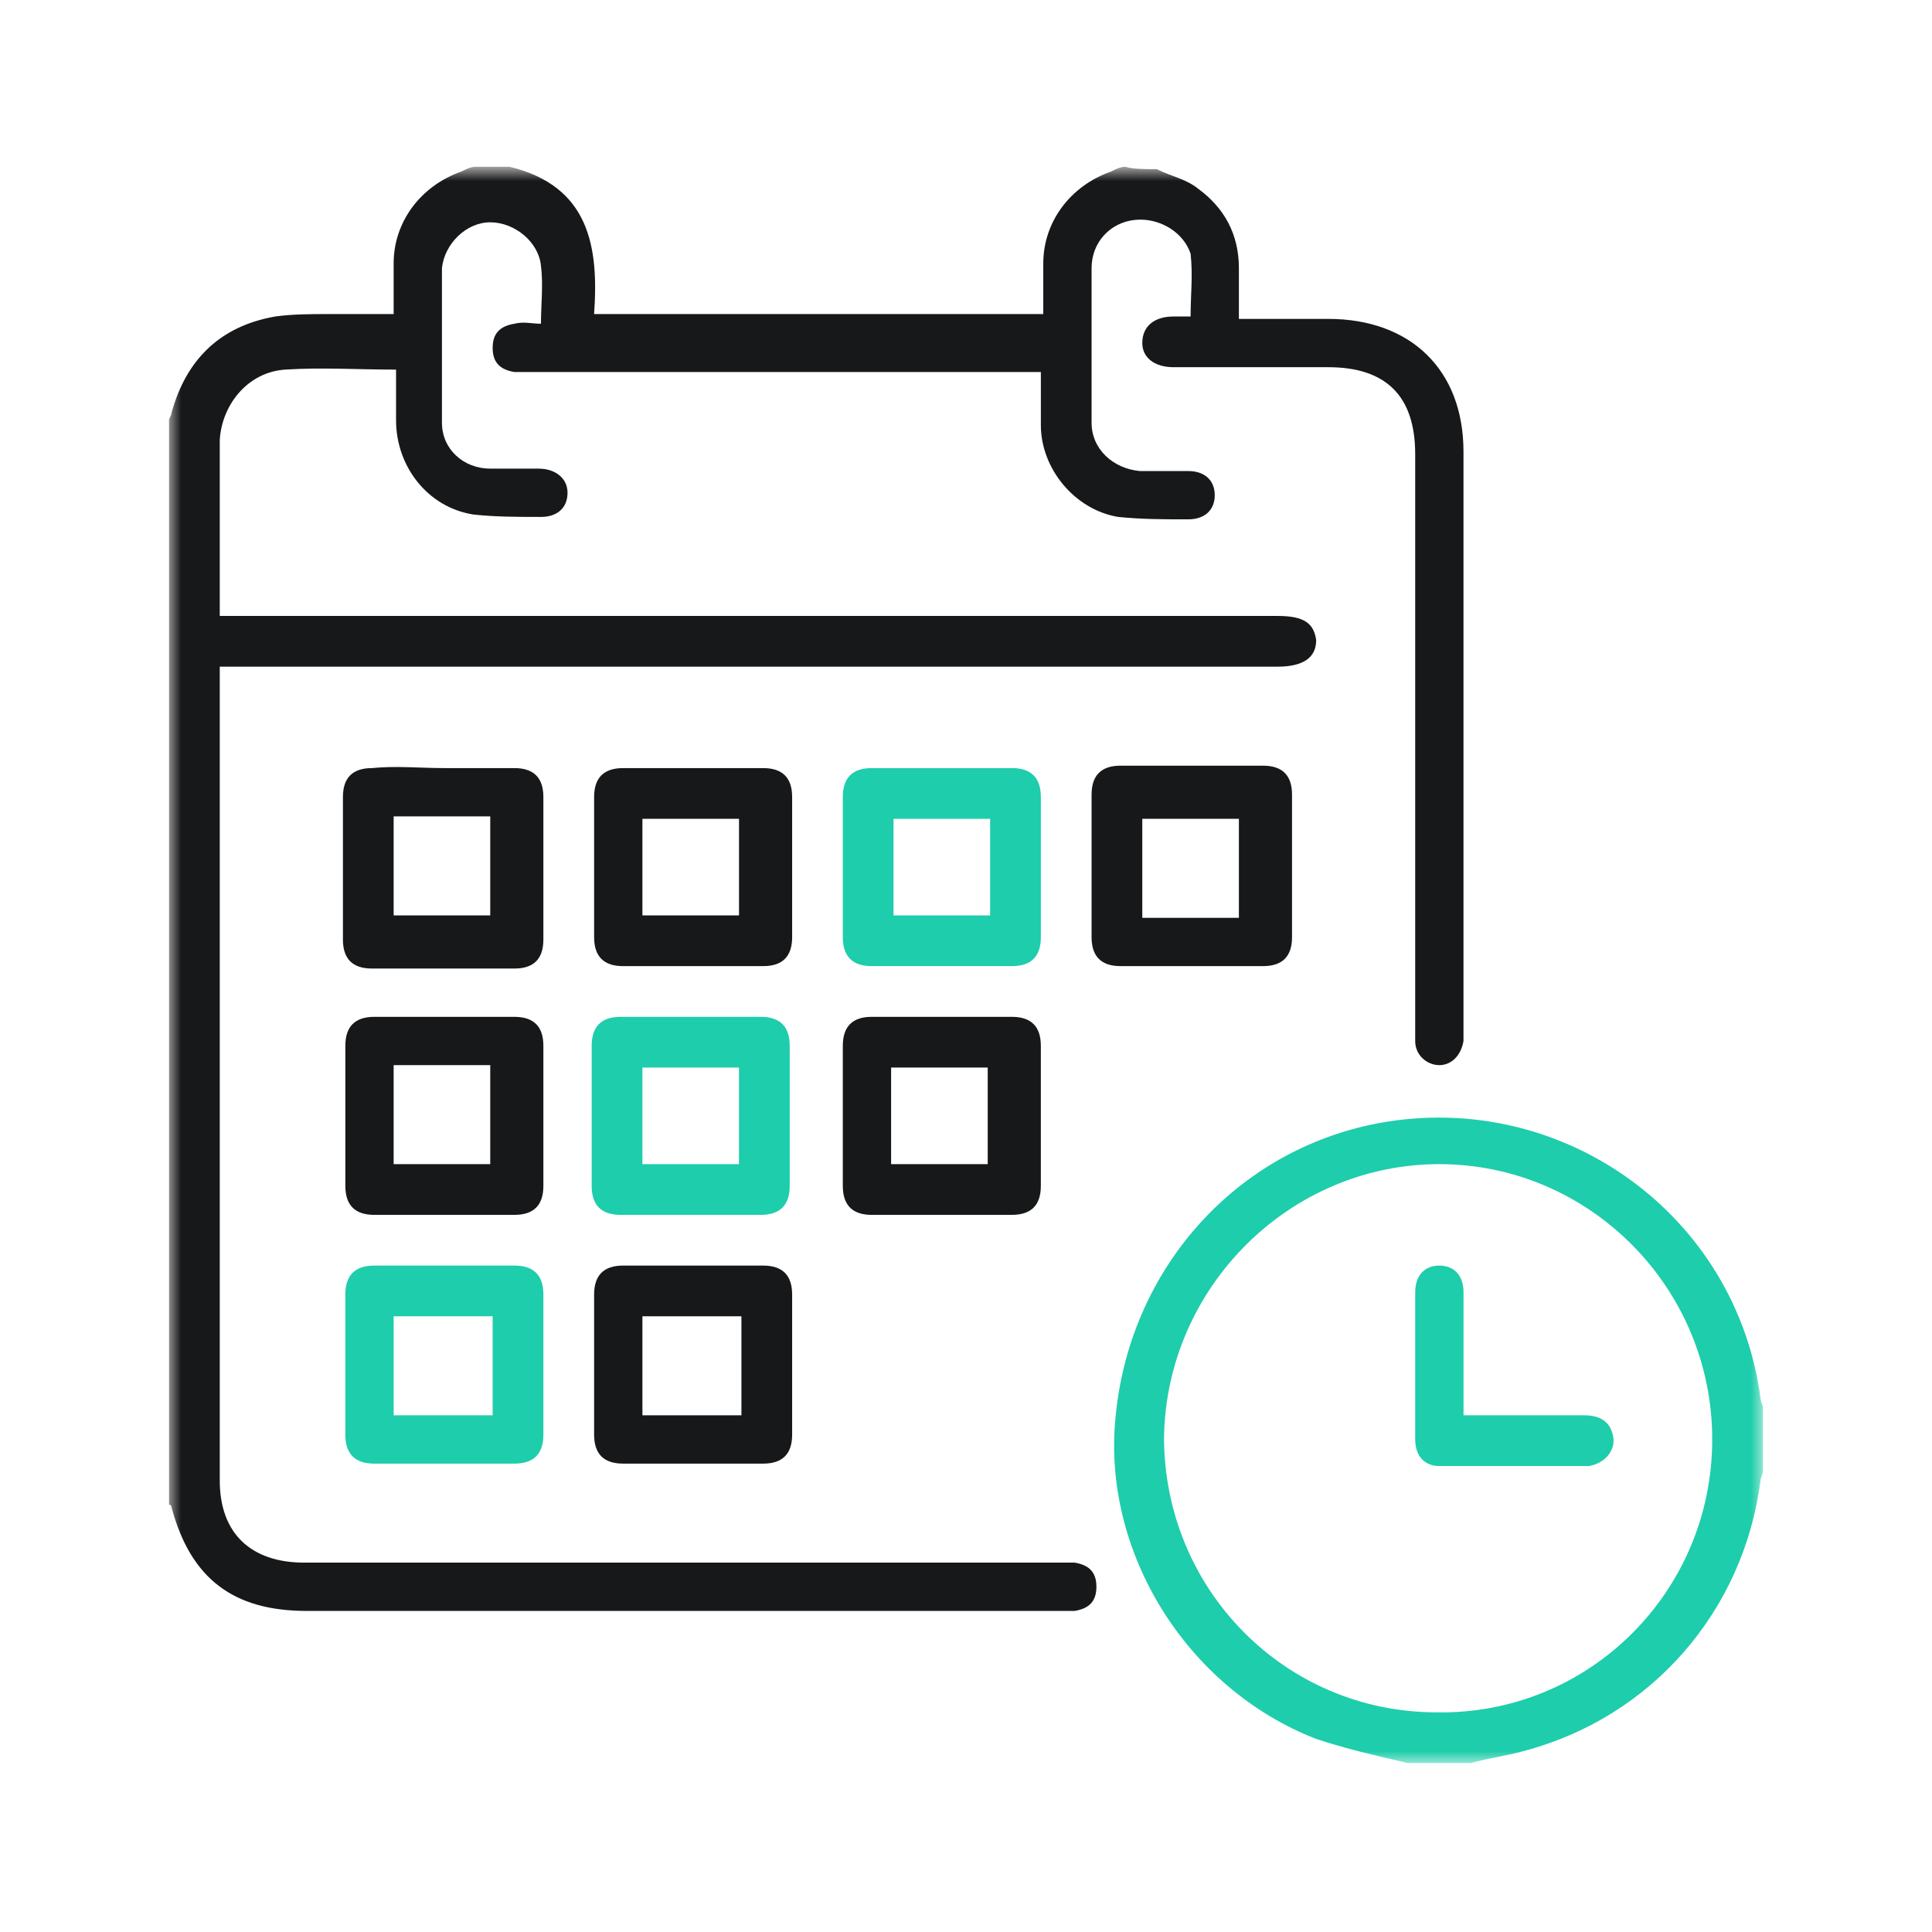 <svg width="80" height="80" viewBox="0 0 80 80" fill="none" xmlns="http://www.w3.org/2000/svg">
<mask id="mask0_1490_13244" style="mask-type:luminance" maskUnits="userSpaceOnUse" x="7" y="7" width="66" height="67">
<path d="M73 7.005H7V73.005H73V7.005Z" fill="white"/>
</mask>
<g mask="url(#mask0_1490_13244)">
<path d="M47.9 7.005C48.5 7.305 49.1 7.405 49.6 7.805C50.7 8.605 51.3 9.705 51.3 11.105C51.3 11.805 51.3 12.505 51.3 13.205C52.6 13.205 53.8 13.205 55 13.205C58.4 13.205 60.6 15.305 60.6 18.705C60.6 26.705 60.6 34.605 60.6 42.605C60.6 42.805 60.6 42.905 60.6 43.105C60.5 43.705 60.1 44.105 59.6 44.105C59.1 44.105 58.6 43.705 58.6 43.105C58.6 42.905 58.6 42.705 58.6 42.505C58.6 34.605 58.6 26.705 58.6 18.805C58.6 16.405 57.4 15.205 55 15.205C52.9 15.205 50.7 15.205 48.6 15.205C47.8 15.205 47.3 14.805 47.3 14.205C47.3 13.505 47.8 13.105 48.6 13.105C48.8 13.105 49 13.105 49.3 13.105C49.3 12.205 49.4 11.405 49.3 10.505C49 9.605 48 9.005 47 9.105C46 9.205 45.2 10.005 45.2 11.105C45.2 13.205 45.2 15.405 45.2 17.505C45.2 18.605 46.1 19.405 47.2 19.505C47.9 19.505 48.5 19.505 49.2 19.505C49.9 19.505 50.3 19.905 50.3 20.505C50.3 21.105 49.9 21.505 49.2 21.505C48.2 21.505 47.3 21.505 46.3 21.405C44.5 21.105 43.1 19.405 43.1 17.605C43.1 16.905 43.1 16.205 43.1 15.405C42.8 15.405 42.6 15.405 42.3 15.405C35.5 15.405 28.7 15.405 21.9 15.405C21.7 15.405 21.5 15.405 21.3 15.405C20.7 15.305 20.4 15.005 20.4 14.405C20.4 13.805 20.7 13.505 21.3 13.405C21.7 13.305 22 13.405 22.4 13.405C22.4 12.605 22.5 11.805 22.4 11.005C22.3 10.005 21.3 9.205 20.3 9.205C19.3 9.205 18.4 10.105 18.3 11.105C18.3 13.205 18.3 15.405 18.3 17.505C18.3 18.605 19.2 19.405 20.3 19.405C21 19.405 21.6 19.405 22.3 19.405C23 19.405 23.5 19.805 23.5 20.405C23.5 21.005 23.1 21.405 22.4 21.405C21.5 21.405 20.5 21.405 19.6 21.305C17.7 21.005 16.4 19.305 16.4 17.405C16.4 16.705 16.4 16.005 16.4 15.305C14.8 15.305 13.3 15.205 11.8 15.305C10.3 15.405 9.2 16.705 9.1 18.205C9.1 20.505 9.1 22.905 9.1 25.205C9.1 25.305 9.1 25.405 9.1 25.505C9.4 25.505 9.6 25.505 9.9 25.505C24.2 25.505 38.6 25.505 52.9 25.505C54 25.505 54.4 25.805 54.5 26.505C54.5 27.205 54 27.605 52.9 27.605C38.6 27.605 24.3 27.605 10 27.605C9.7 27.605 9.4 27.605 9.1 27.605C9.1 27.905 9.1 28.105 9.1 28.305C9.1 39.305 9.1 50.305 9.1 61.305C9.1 63.505 10.4 64.705 12.6 64.705C23 64.705 33.4 64.705 43.9 64.705C44.1 64.705 44.3 64.705 44.5 64.705C45.1 64.805 45.4 65.105 45.4 65.705C45.4 66.305 45.1 66.605 44.5 66.705C44.3 66.705 44 66.705 43.8 66.705C33.4 66.705 23.1 66.705 12.7 66.705C9.7 66.705 7.9 65.405 7.1 62.405C7.1 62.405 7.1 62.305 7 62.305C7 47.305 7 32.405 7 17.405C7 17.305 7.1 17.205 7.1 17.105C7.7 14.905 9.1 13.505 11.4 13.105C12.1 13.005 12.9 13.005 13.6 13.005C14.5 13.005 15.3 13.005 16.3 13.005C16.3 12.205 16.3 11.505 16.3 10.905C16.3 9.205 17.4 7.705 19.1 7.105C19.3 7.005 19.5 6.905 19.7 6.905C20.2 6.905 20.6 6.905 21.1 6.905C24.4 7.705 24.8 10.205 24.6 13.005C30.9 13.005 37 13.005 43.2 13.005C43.2 12.305 43.2 11.605 43.2 10.905C43.2 9.205 44.3 7.705 46 7.105C46.2 7.005 46.4 6.905 46.6 6.905C46.9 7.005 47.4 7.005 47.9 7.005Z" fill="#17181A"/>
<path d="M58.3 73.005C57 72.705 55.7 72.405 54.5 72.005C49.1 69.905 45.6 64.205 46.2 58.605C46.8 52.505 51.2 47.605 57.1 46.505C64.7 45.105 71.9 50.305 72.9 57.905C72.9 58.005 73 58.205 73 58.305C73 59.205 73 60.005 73 60.905C73 61.005 72.9 61.205 72.9 61.305C72.2 66.705 68.4 71.105 63.1 72.505C62.4 72.705 61.6 72.805 60.9 73.005C60 73.005 59.2 73.005 58.3 73.005ZM70.9 59.605C70.9 53.305 65.8 48.205 59.6 48.205C53.4 48.205 48.3 53.305 48.2 59.505C48.2 65.805 53.2 70.905 59.5 70.905C65.8 71.005 70.9 65.905 70.9 59.605Z" fill="#1ECDAB"/>
<path d="M18.4 31.805C19.4 31.805 20.3 31.805 21.3 31.805C22.1 31.805 22.5 32.205 22.5 33.005C22.5 35.005 22.5 36.905 22.5 38.905C22.5 39.705 22.1 40.105 21.3 40.105C19.3 40.105 17.4 40.105 15.4 40.105C14.6 40.105 14.2 39.705 14.2 38.905C14.2 36.905 14.2 35.005 14.2 33.005C14.2 32.205 14.6 31.805 15.4 31.805C16.4 31.705 17.4 31.805 18.4 31.805ZM16.3 33.805C16.3 35.205 16.3 36.505 16.3 37.905C17.7 37.905 19 37.905 20.3 37.905C20.3 36.505 20.3 35.205 20.3 33.805C19 33.805 17.7 33.805 16.3 33.805Z" fill="#17181A"/>
<path d="M32.801 35.905C32.801 36.905 32.801 37.805 32.801 38.805C32.801 39.605 32.401 40.005 31.601 40.005C29.701 40.005 27.701 40.005 25.801 40.005C25.001 40.005 24.601 39.605 24.601 38.805C24.601 36.905 24.601 34.905 24.601 33.005C24.601 32.205 25.001 31.805 25.801 31.805C27.701 31.805 29.701 31.805 31.601 31.805C32.401 31.805 32.801 32.205 32.801 33.005C32.801 33.905 32.801 34.905 32.801 35.905ZM26.601 37.905C28.001 37.905 29.301 37.905 30.601 37.905C30.601 36.505 30.601 35.205 30.601 33.905C29.201 33.905 27.901 33.905 26.601 33.905C26.601 35.205 26.601 36.505 26.601 37.905Z" fill="#17181A"/>
<path d="M43.099 35.905C43.099 36.905 43.099 37.805 43.099 38.805C43.099 39.605 42.699 40.005 41.899 40.005C39.999 40.005 37.999 40.005 36.099 40.005C35.299 40.005 34.899 39.605 34.899 38.805C34.899 36.905 34.899 34.905 34.899 33.005C34.899 32.205 35.299 31.805 36.099 31.805C37.999 31.805 39.999 31.805 41.899 31.805C42.699 31.805 43.099 32.205 43.099 33.005C43.099 33.905 43.099 34.905 43.099 35.905ZM40.999 37.905C40.999 36.505 40.999 35.205 40.999 33.905C39.599 33.905 38.299 33.905 36.999 33.905C36.999 35.305 36.999 36.605 36.999 37.905C38.299 37.905 39.599 37.905 40.999 37.905Z" fill="#1ECDAB"/>
<path d="M49.3 40.005C48.3 40.005 47.4 40.005 46.4 40.005C45.6 40.005 45.2 39.605 45.2 38.805C45.2 36.805 45.2 34.905 45.2 32.905C45.2 32.105 45.6 31.705 46.4 31.705C48.4 31.705 50.3 31.705 52.3 31.705C53.1 31.705 53.5 32.105 53.5 32.905C53.5 34.905 53.5 36.805 53.5 38.805C53.5 39.605 53.1 40.005 52.3 40.005C51.2 40.005 50.2 40.005 49.3 40.005ZM51.3 33.905C49.9 33.905 48.6 33.905 47.3 33.905C47.3 35.305 47.3 36.605 47.3 38.005C48.7 38.005 50 38.005 51.3 38.005C51.3 36.605 51.3 35.205 51.3 33.905Z" fill="#17181A"/>
<path d="M22.5 46.205C22.5 47.205 22.5 48.105 22.5 49.105C22.5 49.905 22.1 50.305 21.3 50.305C19.4 50.305 17.4 50.305 15.5 50.305C14.7 50.305 14.3 49.905 14.3 49.105C14.3 47.205 14.3 45.205 14.3 43.305C14.3 42.505 14.7 42.105 15.5 42.105C17.4 42.105 19.4 42.105 21.3 42.105C22.1 42.105 22.5 42.505 22.5 43.305C22.5 44.305 22.5 45.205 22.5 46.205ZM16.3 44.105C16.3 45.505 16.3 46.805 16.3 48.205C17.7 48.205 19 48.205 20.3 48.205C20.3 46.805 20.3 45.505 20.3 44.105C19 44.105 17.7 44.105 16.3 44.105Z" fill="#17181A"/>
<path d="M24.5 46.105C24.5 45.205 24.5 44.205 24.5 43.305C24.5 42.505 24.9 42.105 25.7 42.105C27.6 42.105 29.6 42.105 31.5 42.105C32.3 42.105 32.7 42.505 32.7 43.305C32.7 45.205 32.7 47.205 32.7 49.105C32.7 49.905 32.3 50.305 31.5 50.305C29.6 50.305 27.6 50.305 25.7 50.305C24.9 50.305 24.5 49.905 24.5 49.105C24.5 48.105 24.5 47.105 24.5 46.105ZM26.6 48.205C28 48.205 29.3 48.205 30.6 48.205C30.6 46.805 30.6 45.505 30.6 44.205C29.2 44.205 27.9 44.205 26.6 44.205C26.6 45.505 26.6 46.805 26.6 48.205Z" fill="#1ECDAB"/>
<path d="M43.099 46.205C43.099 47.205 43.099 48.105 43.099 49.105C43.099 49.905 42.699 50.305 41.899 50.305C39.999 50.305 37.999 50.305 36.099 50.305C35.299 50.305 34.899 49.905 34.899 49.105C34.899 47.205 34.899 45.205 34.899 43.305C34.899 42.505 35.299 42.105 36.099 42.105C37.999 42.105 39.999 42.105 41.899 42.105C42.699 42.105 43.099 42.505 43.099 43.305C43.099 44.305 43.099 45.205 43.099 46.205ZM36.899 48.205C38.299 48.205 39.599 48.205 40.899 48.205C40.899 46.805 40.899 45.505 40.899 44.205C39.499 44.205 38.199 44.205 36.899 44.205C36.899 45.505 36.899 46.805 36.899 48.205Z" fill="#17181A"/>
<path d="M22.5 56.405C22.5 57.405 22.5 58.405 22.5 59.405C22.5 60.205 22.1 60.605 21.3 60.605C19.4 60.605 17.4 60.605 15.5 60.605C14.7 60.605 14.3 60.205 14.3 59.405C14.3 57.505 14.3 55.505 14.3 53.605C14.3 52.805 14.7 52.405 15.5 52.405C17.4 52.405 19.4 52.405 21.3 52.405C22.1 52.405 22.5 52.805 22.5 53.605C22.5 54.505 22.5 55.505 22.5 56.405ZM16.3 54.505C16.3 55.905 16.3 57.205 16.3 58.605C17.7 58.605 19 58.605 20.4 58.605C20.4 57.205 20.4 55.905 20.4 54.505C19 54.505 17.7 54.505 16.3 54.505Z" fill="#1ECDAB"/>
<path d="M28.701 52.405C29.701 52.405 30.601 52.405 31.601 52.405C32.401 52.405 32.801 52.805 32.801 53.605C32.801 55.505 32.801 57.505 32.801 59.405C32.801 60.205 32.401 60.605 31.601 60.605C29.701 60.605 27.701 60.605 25.801 60.605C25.001 60.605 24.601 60.205 24.601 59.405C24.601 57.505 24.601 55.505 24.601 53.605C24.601 52.805 25.001 52.405 25.801 52.405C26.701 52.405 27.701 52.405 28.701 52.405ZM30.701 54.505C29.301 54.505 28.001 54.505 26.601 54.505C26.601 55.905 26.601 57.205 26.601 58.605C28.001 58.605 29.301 58.605 30.701 58.605C30.701 57.205 30.701 55.805 30.701 54.505Z" fill="#17181A"/>
<path d="M60.601 58.605C62.301 58.605 63.901 58.605 65.601 58.605C66.301 58.605 66.701 58.905 66.801 59.505C66.901 60.105 66.401 60.605 65.801 60.705C63.701 60.705 61.701 60.705 59.601 60.705C59.001 60.705 58.601 60.305 58.601 59.605C58.601 57.605 58.601 55.605 58.601 53.505C58.601 52.805 59.001 52.405 59.601 52.405C60.201 52.405 60.601 52.805 60.601 53.505C60.601 55.205 60.601 56.805 60.601 58.605Z" fill="#1ECDAB"/>
</g>
</svg>

